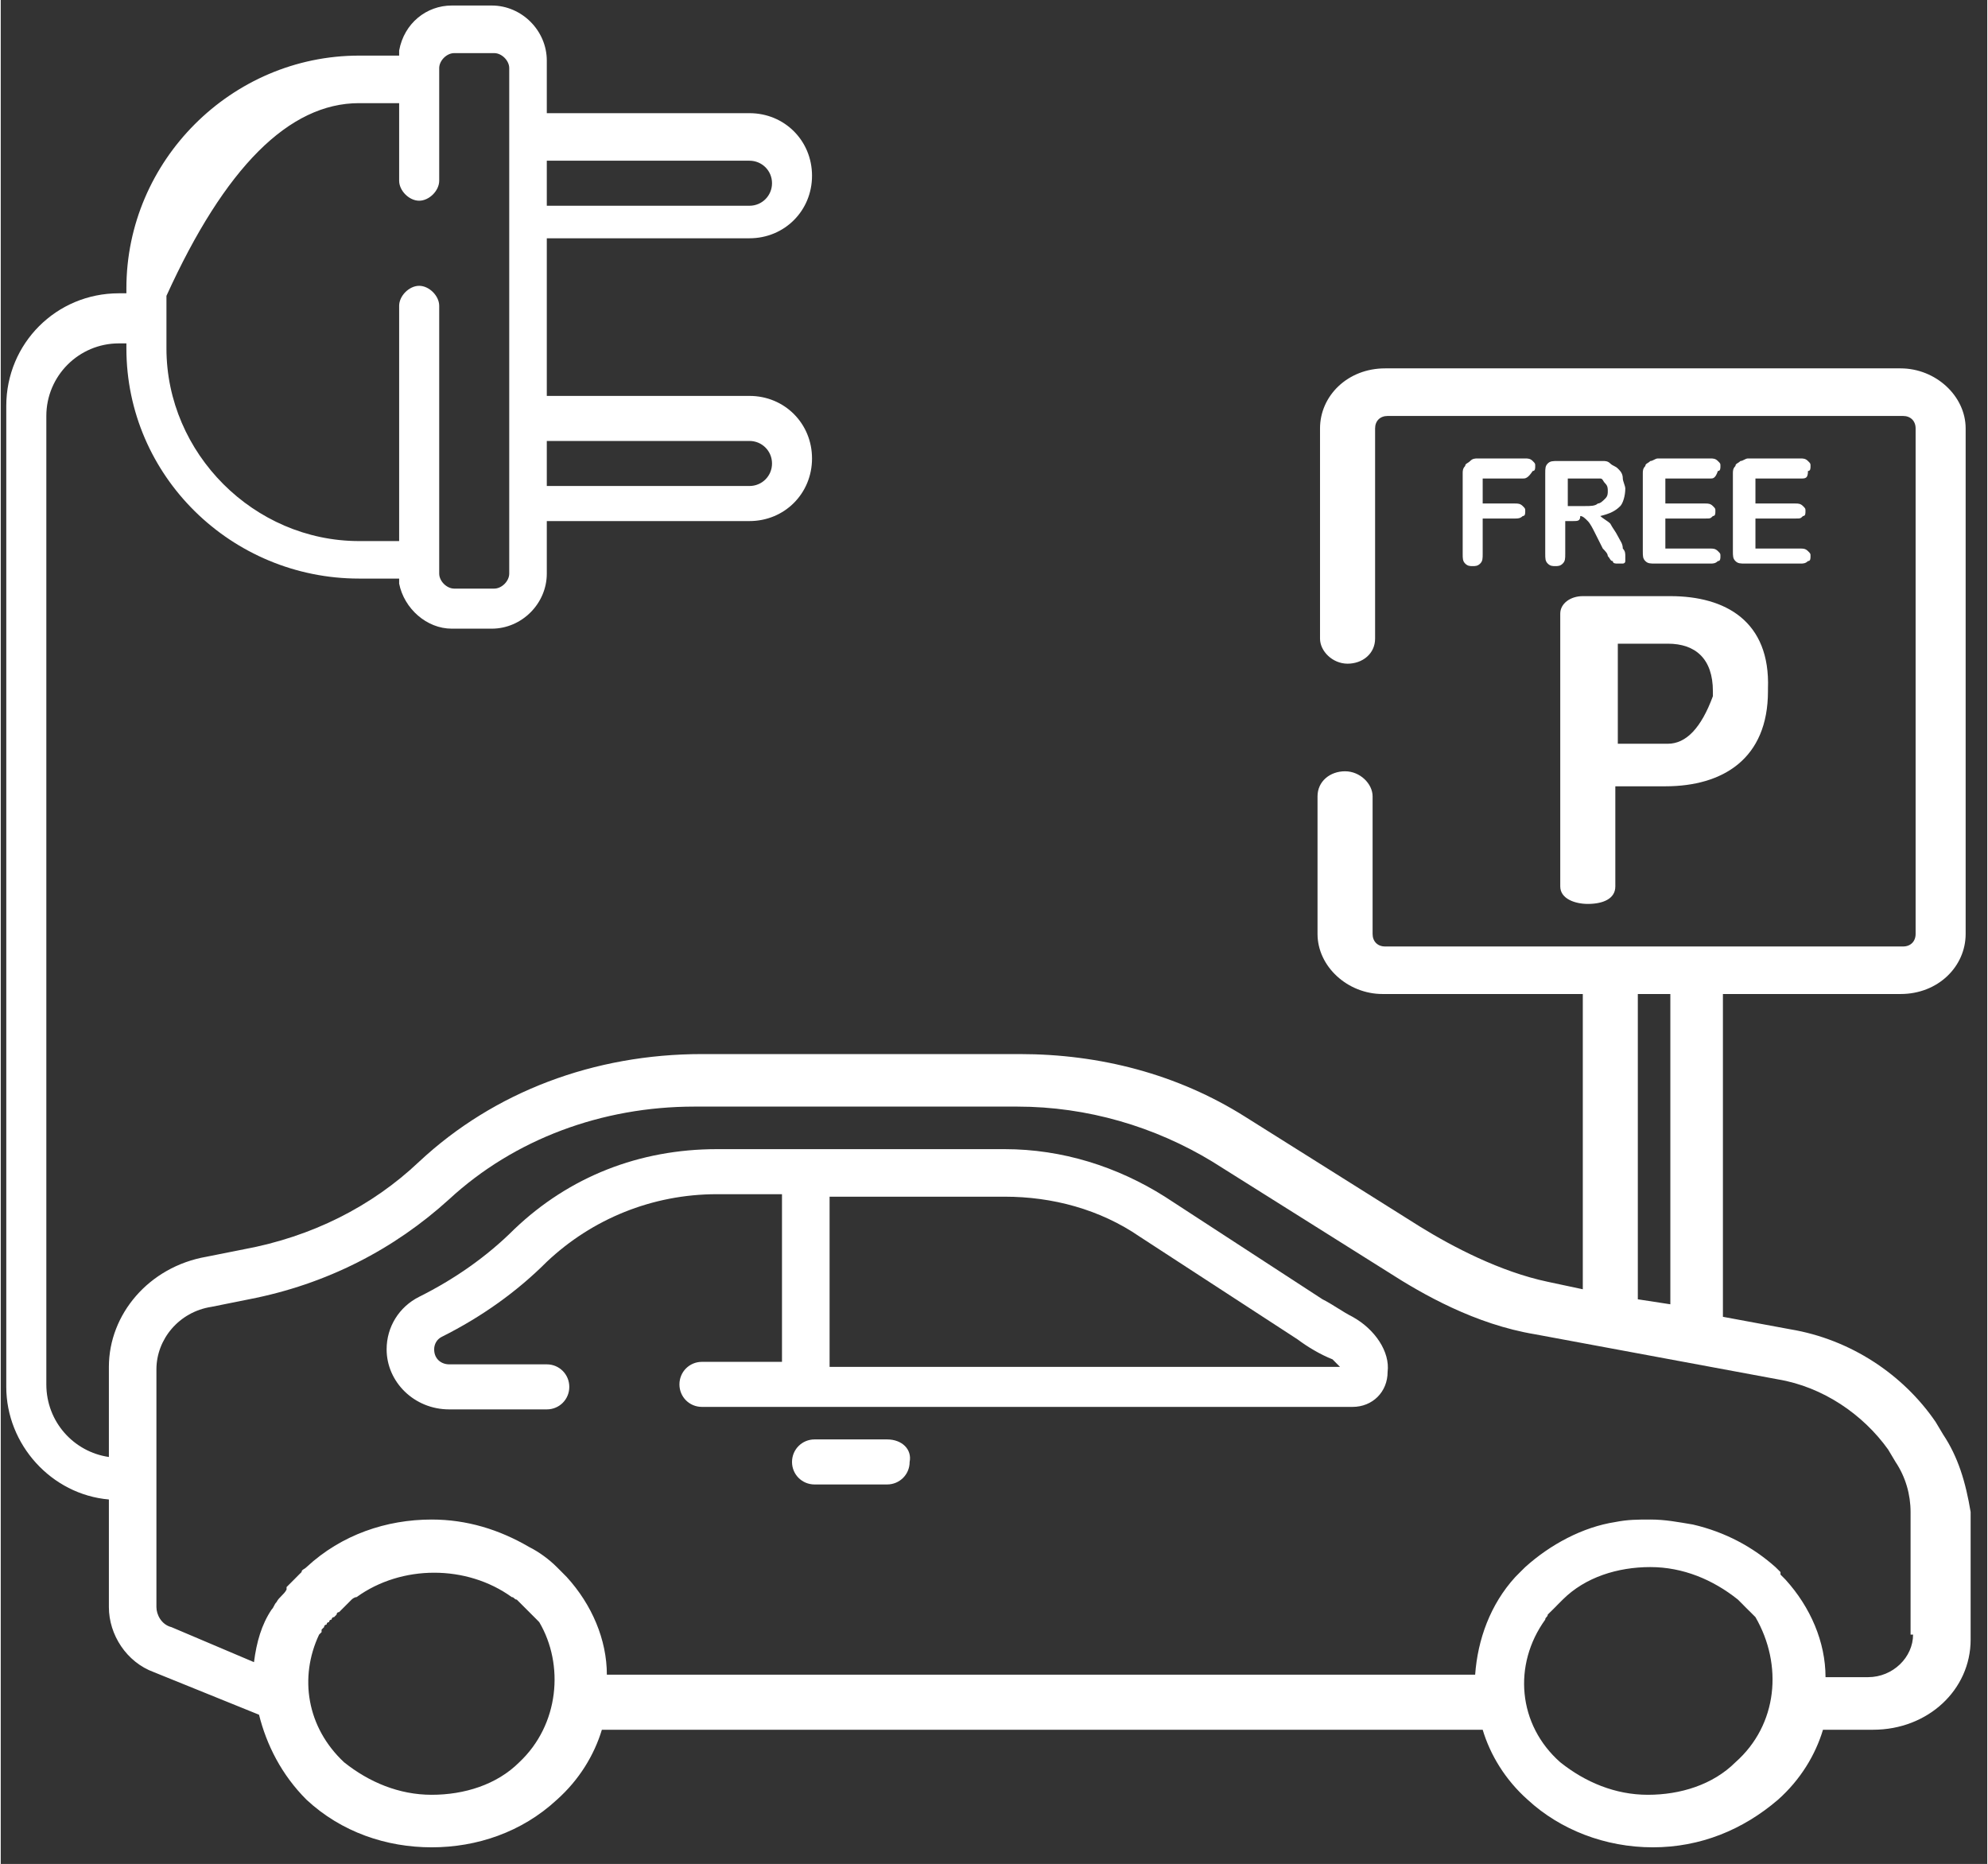 <?xml version="1.0" encoding="UTF-8" standalone="no"?>
<!DOCTYPE svg PUBLIC "-//W3C//DTD SVG 1.1//EN" "http://www.w3.org/Graphics/SVG/1.1/DTD/svg11.dtd">
<svg version="1.1" xmlns="http://www.w3.org/2000/svg" xmlns:xlink="http://www.w3.org/1999/xlink" preserveAspectRatio="xMidYMid meet" viewBox="162.5 147.144 358.552 336.421" width="354.55" height="332.42"><rect x="162.5" y="147.144" width="358.552" height="336.421" fill="#333333" stroke="none"/><defs><path d="M448.05 254.74C445.79 254.74 443.98 256.09 443.98 257.9C443.98 257.9 443.98 257.9 443.98 257.9C443.98 287.44 443.98 303.85 443.98 307.13C443.98 309.39 446.69 310.29 448.95 310.29C451.66 310.29 453.92 309.39 453.92 307.13C453.92 305.92 453.92 299.9 453.92 289.06C459.34 289.06 462.35 289.06 462.95 289.06C473.34 289.06 481.47 284.09 481.47 271.9C481.47 271.85 481.47 271.49 481.47 271.45C481.92 259.25 473.79 254.74 463.85 254.74C460.69 254.74 449.63 254.74 448.05 254.74ZM463.4 281.38C462.8 281.38 459.79 281.38 454.37 281.38L454.37 263.32C459.79 263.32 462.8 263.32 463.4 263.32C468.37 263.32 471.53 266.03 471.53 271.9C471.53 271.96 471.53 272.26 471.53 272.8L471.53 272.8C469.42 278.52 466.71 281.38 463.4 281.38Z" id="a109BSxYRe"></path><path d="M429.98 233.51L429.98 238.02C433.5 238.02 435.46 238.02 435.85 238.02C436.3 238.02 436.75 238.02 437.21 238.48C437.66 238.93 437.66 238.93 437.66 239.38C437.66 239.83 437.66 240.28 437.21 240.28C436.75 240.73 436.3 240.73 435.85 240.73C435.46 240.73 433.5 240.73 429.98 240.73C429.98 244.53 429.98 246.64 429.98 247.06C429.98 247.96 429.98 248.41 429.53 248.86C429.08 249.32 428.62 249.32 428.17 249.32C427.72 249.32 427.27 249.32 426.82 248.86C426.37 248.41 426.37 247.96 426.37 247.06C426.37 245.61 426.37 234.05 426.37 232.6C426.37 232.15 426.37 231.7 426.82 231.25C426.82 230.8 427.27 230.8 427.72 230.35C428.17 229.89 428.62 229.89 429.08 229.89C429.93 229.89 436.8 229.89 437.66 229.89C438.11 229.89 438.56 229.89 439.01 230.35C439.46 230.8 439.46 230.8 439.46 231.25C439.46 231.7 439.46 232.15 439.01 232.15C438.11 233.51 437.66 233.51 437.21 233.51C436.24 233.51 433.83 233.51 429.98 233.51Z" id="a3aeqonqMu"></path><path d="M444.88 241.19C444.88 244.71 444.88 246.67 444.88 247.06C444.88 247.96 444.88 248.41 444.43 248.86C443.98 249.32 443.53 249.32 443.08 249.32C442.63 249.32 442.17 249.32 441.72 248.86C441.27 248.41 441.27 247.96 441.27 247.06C441.27 245.61 441.27 234.05 441.27 232.6C441.27 231.7 441.27 231.25 441.72 230.8C442.17 230.35 442.63 230.35 443.53 230.35C444.12 230.35 448.81 230.35 449.4 230.35C450.3 230.35 450.76 230.35 451.66 230.35C452.11 230.35 452.56 230.35 453.01 230.8C453.47 231.25 453.92 231.25 454.37 231.7C454.82 232.15 455.27 232.6 455.27 233.51C455.27 233.96 455.72 234.86 455.72 235.31C455.72 236.67 455.27 238.02 454.82 238.48C453.92 239.38 453.01 239.83 451.21 240.28C451.66 240.73 452.56 241.19 453.01 241.64C453.47 242.54 453.92 242.99 454.37 243.9C454.82 244.8 455.27 245.25 455.27 246.15C455.72 246.61 455.72 247.06 455.72 247.51C455.72 247.96 455.72 247.96 455.72 248.41C455.72 248.86 455.27 248.86 455.27 248.86C454.82 248.86 454.82 248.86 454.37 248.86C453.92 248.86 453.47 248.86 453.47 248.41C453.01 248.41 453.01 247.96 452.56 247.51C452.56 247.06 452.11 246.61 451.66 246.15C451.52 245.88 450.44 243.71 450.3 243.44C449.85 242.54 449.4 241.64 448.95 241.19C448.5 240.73 448.05 240.28 447.59 240.28C447.59 241.19 447.14 241.19 446.24 241.19C446.06 241.19 445.61 241.19 444.88 241.19ZM445.34 233.51L445.34 238.48C447.23 238.48 448.29 238.48 448.5 238.48C449.4 238.48 450.3 238.48 450.76 238.02C451.21 238.02 451.66 237.57 452.11 237.12C452.56 236.67 452.56 236.22 452.56 235.77C452.56 235.31 452.56 234.86 452.11 234.41C451.66 233.96 451.66 233.51 451.21 233.51C450.3 233.51 449.85 233.51 448.5 233.51C448.08 233.51 447.02 233.51 445.34 233.51Z" id="f1qfTHdnDx"></path><path d="M462.95 233.51L462.95 238.02C467.29 238.02 469.69 238.02 470.18 238.02C470.63 238.02 471.08 238.02 471.53 238.48C471.98 238.93 471.98 238.93 471.98 239.38C471.98 239.83 471.98 240.28 471.53 240.28C471.08 240.73 471.08 240.73 470.18 240.73C469.69 240.73 467.29 240.73 462.95 240.73L462.95 246.15C467.83 246.15 470.54 246.15 471.08 246.15C471.53 246.15 471.98 246.15 472.43 246.61C472.89 247.06 472.89 247.06 472.89 247.51C472.89 247.96 472.89 248.41 472.43 248.41C471.98 248.86 471.53 248.86 471.08 248.86C470.09 248.86 462.14 248.86 461.14 248.86C460.24 248.86 459.79 248.86 459.34 248.41C458.88 247.96 458.88 247.51 458.88 246.61C458.88 245.21 458.88 234 458.88 232.6C458.88 232.15 458.88 231.7 459.34 231.25C459.34 230.8 459.79 230.8 460.24 230.35C460.69 230.35 461.14 229.89 461.59 229.89C462.54 229.89 470.13 229.89 471.08 229.89C471.53 229.89 471.98 229.89 472.43 230.35C472.89 230.8 472.89 230.8 472.89 231.25C472.89 231.7 472.89 232.15 472.43 232.15C471.98 233.51 471.53 233.51 471.08 233.51C470 233.51 467.29 233.51 462.95 233.51Z" id="b6WQoOp4c"></path><path d="M479.21 233.51L479.21 238.02C483.55 238.02 485.95 238.02 486.44 238.02C486.89 238.02 487.34 238.02 487.79 238.48C488.24 238.93 488.24 238.93 488.24 239.38C488.24 239.83 488.24 240.28 487.79 240.28C487.34 240.73 487.34 240.73 486.44 240.73C485.95 240.73 483.55 240.73 479.21 240.73L479.21 246.15C484.09 246.15 486.8 246.15 487.34 246.15C487.79 246.15 488.24 246.15 488.69 246.61C489.15 247.06 489.15 247.06 489.15 247.51C489.15 247.96 489.15 248.41 488.69 248.41C488.24 248.86 487.79 248.86 487.34 248.86C486.35 248.86 478.4 248.86 477.4 248.86C476.5 248.86 476.05 248.86 475.6 248.41C475.14 247.96 475.14 247.51 475.14 246.61C475.14 245.21 475.14 234 475.14 232.6C475.14 232.15 475.14 231.7 475.6 231.25C475.6 230.8 476.05 230.8 476.5 230.35C476.95 230.35 477.4 229.89 477.85 229.89C478.8 229.89 486.39 229.89 487.34 229.89C487.79 229.89 488.24 229.89 488.69 230.35C489.15 230.8 489.15 230.8 489.15 231.25C489.15 231.7 489.15 232.15 488.69 232.15C488.69 233.51 488.24 233.51 487.34 233.51C486.26 233.51 483.55 233.51 479.21 233.51Z" id="b2HCpEMykM"></path><path d="M511.73 403.78C505.86 395.2 496.37 388.88 485.53 387.07C484.72 386.92 480.65 386.17 473.34 384.81L473.34 326.55C492.58 326.55 503.27 326.55 505.41 326.55C512.18 326.55 517.15 321.58 517.15 315.71C517.15 306.59 517.15 233.6 517.15 224.47C517.15 218.6 511.73 213.63 505.41 213.63C496.1 213.63 421.67 213.63 412.36 213.63C405.59 213.63 400.62 218.6 400.62 224.47C400.62 228.27 400.62 258.62 400.62 262.41C400.62 264.67 402.88 266.93 405.59 266.93C408.3 266.93 410.56 265.12 410.56 262.41C410.56 258.62 410.56 228.27 410.56 224.47C410.56 223.12 411.46 222.22 412.82 222.22C422.12 222.22 496.55 222.22 505.86 222.22C507.21 222.22 508.12 223.12 508.12 224.47C508.12 233.6 508.12 306.59 508.12 315.71C508.12 317.06 507.21 317.97 505.86 317.97C496.51 317.97 421.71 317.97 412.36 317.97C411.01 317.97 410.11 317.06 410.11 315.71C410.11 313.23 410.11 293.35 410.11 290.87C410.11 288.61 407.85 286.35 405.14 286.35C402.43 286.35 400.17 288.16 400.17 290.87C400.17 293.35 400.17 313.23 400.17 315.71C400.17 321.58 405.59 326.55 411.91 326.55C414.32 326.55 426.37 326.55 448.05 326.55L448.05 379.84C444.25 379.03 442.14 378.58 441.72 378.49C433.14 376.68 424.56 372.17 418.69 368.55C415.53 366.57 390.23 350.67 387.07 348.68C374.88 341 360.88 337.39 346.42 337.39C340.69 337.39 294.8 337.39 289.06 337.39C269.64 337.39 251.57 344.16 238.02 356.81C229.44 364.94 218.6 370.36 206.41 372.62C205.73 372.75 200.31 373.84 199.63 373.97C189.24 375.78 182.02 384.36 182.02 393.85C182.02 395.47 182.02 408.48 182.02 410.11C175.7 409.2 170.73 403.78 170.73 397.01C170.73 379.53 170.73 239.7 170.73 222.22C170.73 214.99 176.6 209.12 183.82 209.12C183.92 209.12 184.37 209.12 185.18 209.12C185.18 209.66 185.18 209.96 185.18 210.02C185.18 233.06 204.15 251.57 227.18 251.57C227.67 251.57 230.07 251.57 234.41 251.57C234.41 252.12 234.41 252.42 234.41 252.48C235.31 256.99 239.38 260.61 243.9 260.61C244.62 260.61 250.4 260.61 251.12 260.61C256.54 260.61 261.06 256.09 261.06 250.67C261.06 250.04 261.06 246.88 261.06 241.19C283.01 241.19 295.2 241.19 297.64 241.19C303.97 241.19 308.93 236.22 308.93 229.89C308.93 223.57 303.97 218.6 297.64 218.6C295.2 218.6 283.01 218.6 261.06 218.6L261.06 190.15C283.01 190.15 295.2 190.15 297.64 190.15C303.97 190.15 308.93 185.18 308.93 178.86C308.93 172.53 303.97 167.57 297.64 167.57C295.2 167.57 283.01 167.57 261.06 167.57C261.06 161.87 261.06 158.71 261.06 158.08C261.06 152.66 256.54 148.14 251.12 148.14C250.4 148.14 244.62 148.14 243.9 148.14C239.38 148.14 235.31 151.31 234.41 156.27C234.41 156.33 234.41 156.64 234.41 157.18C230.07 157.18 227.67 157.18 227.18 157.18C204.15 157.18 185.18 176.15 185.18 199.18C185.18 199.24 185.18 199.54 185.18 200.08C184.37 200.08 183.92 200.08 183.82 200.08C172.53 200.08 163.5 209.12 163.5 220.41C163.5 238.11 163.5 379.75 163.5 397.46C163.5 407.85 171.63 416.88 182.02 417.78C182.02 419.73 182.02 435.26 182.02 437.21C182.02 442.17 185.18 447.14 190.15 448.95C192.05 449.72 207.22 455.86 209.12 456.63C210.47 462.05 213.18 467.47 217.7 471.98C224.02 477.85 232.15 480.56 240.28 480.56C248.41 480.56 256.54 477.85 262.87 471.98C266.93 468.37 269.64 463.85 271 459.34C286.89 459.34 414.08 459.34 429.98 459.34C431.33 463.85 434.04 468.37 438.11 471.98C443.98 477.4 452.11 480.56 460.69 480.56C469.27 480.56 476.95 477.4 483.27 471.98C487.34 468.37 490.05 463.85 491.4 459.34C492.31 459.34 499.53 459.34 500.44 459.34C510.37 459.34 518.05 452.11 518.05 443.08C518.05 440.77 518.05 422.35 518.05 420.04C517.15 414.62 515.79 410.11 513.08 406.04C512.81 405.59 511.86 404.01 511.73 403.78ZM297.64 176.15C299.9 176.15 301.71 177.95 301.71 180.21C301.71 182.47 299.9 184.28 297.64 184.28C295.2 184.28 283.01 184.28 261.06 184.28L261.06 176.15C283.01 176.15 295.2 176.15 297.64 176.15ZM297.64 226.73C299.9 226.73 301.71 228.54 301.71 230.8C301.71 233.06 299.9 234.86 297.64 234.86C295.2 234.86 283.01 234.86 261.06 234.86L261.06 226.73C283.01 226.73 295.2 226.73 297.64 226.73ZM227.18 165.76C227.67 165.76 230.07 165.76 234.41 165.76C234.41 174.16 234.41 178.83 234.41 179.76C234.41 181.57 236.22 183.37 238.02 183.37C239.83 183.37 241.64 181.57 241.64 179.76C241.64 177.73 241.64 161.47 241.64 159.44C241.64 158.08 242.99 156.73 244.35 156.73C245.07 156.73 250.85 156.73 251.57 156.73C252.93 156.73 254.28 158.08 254.28 159.44C254.28 168.56 254.28 241.55 254.28 250.67C254.28 252.03 252.93 253.38 251.57 253.38C250.85 253.38 245.07 253.38 244.35 253.38C242.99 253.38 241.64 252.03 241.64 250.67C241.64 245.84 241.64 207.18 241.64 202.34C241.64 200.54 239.83 198.73 238.02 198.73C236.22 198.73 234.41 200.54 234.41 202.34C234.41 205.17 234.41 219.33 234.41 244.8C230.07 244.8 227.67 244.8 227.18 244.8C208.21 244.8 192.41 228.99 192.41 210.02C192.41 209.39 192.41 206.23 192.41 200.54C202.95 177.35 214.54 165.76 227.18 165.76ZM463.85 326.55L463.85 382.55L457.98 381.65L457.98 326.55L463.85 326.55ZM240.28 471.08C234.41 471.08 228.99 468.82 224.47 465.21C217.7 458.88 216.34 449.85 219.96 442.17C219.96 442.17 219.96 442.17 219.96 442.17C219.96 442.17 220.41 441.72 220.41 441.72C220.41 441.72 220.41 441.72 220.41 441.27C220.41 441.27 220.86 440.82 220.86 440.82C220.86 440.82 220.86 440.37 221.31 440.37C221.31 440.37 221.31 439.92 221.76 439.92C221.76 439.92 221.76 439.46 222.22 439.46C222.22 439.46 222.22 439.01 222.67 439.01C222.67 439.01 223.12 438.56 223.12 438.56C223.12 438.56 223.12 438.11 223.57 438.11C223.57 438.11 224.02 437.66 224.02 437.66C224.02 437.66 224.02 437.66 224.47 437.21C224.93 436.75 224.93 436.75 225.38 436.3C225.38 436.3 225.38 436.3 225.38 436.3C225.38 436.3 225.38 436.3 225.38 436.3C225.38 436.3 225.83 435.85 225.83 435.85C225.83 435.85 225.83 435.85 225.83 435.85C225.83 435.85 226.28 435.4 226.73 435.4C226.73 435.4 226.73 435.4 226.73 435.4C234.86 429.53 246.61 429.53 254.74 435.4C254.74 435.4 254.74 435.4 254.74 435.4C255.19 435.4 255.19 435.85 255.64 435.85C255.64 435.85 255.64 435.85 255.64 435.85C256.09 436.3 256.09 436.3 256.54 436.75C256.99 437.21 256.99 437.21 257.45 437.66C257.45 437.66 257.9 438.11 257.9 438.11C257.9 438.11 258.35 438.56 258.35 438.56C258.35 438.56 258.8 439.01 258.8 439.01C258.8 439.01 258.8 439.01 259.25 439.46C259.25 439.46 259.7 439.92 259.7 439.92C259.7 439.92 259.7 439.92 259.7 439.92C264.22 447.59 263.32 458.43 256.09 465.21C252.03 469.27 246.15 471.08 240.28 471.08ZM459.79 471.08C453.92 471.08 448.5 468.82 443.98 465.21C436.3 458.43 435.4 447.59 441.27 439.46C441.27 439.46 441.27 439.46 441.27 439.46C441.27 439.01 441.72 439.01 441.72 438.56C441.72 438.56 441.72 438.56 442.17 438.11C442.17 438.11 442.63 437.66 442.63 437.66C442.63 437.66 443.08 437.21 443.08 437.21C443.08 437.21 443.53 436.75 443.53 436.75C443.98 436.3 443.98 436.3 444.43 435.85C448.5 431.79 454.37 429.98 460.24 429.98C466.11 429.98 471.53 432.24 476.05 435.85C476.5 436.3 476.5 436.3 476.95 436.75C476.95 436.75 477.4 437.21 477.4 437.21C477.4 437.21 477.85 437.66 477.85 437.66C477.85 437.66 478.31 438.11 478.31 438.11C478.31 438.11 478.31 438.11 478.76 438.56C478.76 438.56 479.21 439.01 479.21 439.01C479.21 439.01 479.21 439.01 479.21 439.01C484.18 447.59 483.27 458.43 475.6 465.21C471.53 469.27 465.66 471.08 459.79 471.08ZM507.66 442.17C507.66 442.17 507.66 442.17 507.66 442.17C507.66 446.24 504.05 449.85 499.53 449.85C498.77 449.85 492.62 449.85 491.86 449.85C491.86 443.53 489.15 437.21 484.63 432.24C484.63 432.24 484.63 432.24 484.63 432.24C484.18 431.79 484.18 431.79 483.73 431.33C483.73 431.33 483.73 431.33 483.73 430.88C483.27 430.43 483.27 430.43 482.82 429.98C482.82 429.98 482.82 429.98 482.82 429.98C478.76 426.37 473.79 423.66 467.92 422.3C465.21 421.85 462.95 421.4 460.24 421.4C457.98 421.4 456.18 421.4 453.92 421.85C448.05 422.75 442.17 425.91 437.66 429.98C437.66 429.98 437.66 429.98 437.66 429.98C437.21 430.43 437.21 430.43 436.75 430.88C436.75 430.88 436.75 430.88 436.75 430.88C436.3 431.33 436.3 431.33 435.85 431.79C435.85 431.79 435.85 431.79 435.85 431.79C431.33 436.75 429.08 443.08 428.62 449.4C412.95 449.4 287.57 449.4 271.9 449.4C271.9 443.08 269.19 436.75 264.67 431.79C264.67 431.79 264.67 431.79 264.67 431.79C264.22 431.33 264.22 431.33 263.77 430.88C263.77 430.88 263.77 430.88 263.77 430.88C263.32 430.43 262.87 429.98 262.87 429.98C261.51 428.62 259.7 427.27 257.9 426.37C252.48 423.2 246.61 421.4 240.28 421.4C232.15 421.4 224.02 424.11 217.7 429.98C217.25 430.43 216.8 430.43 216.8 430.88C216.8 430.88 216.8 430.88 216.34 431.33C215.89 431.79 215.89 431.79 215.44 432.24C215.44 432.24 215.44 432.24 214.99 432.69C214.54 433.14 214.54 433.14 214.09 433.59C214.09 433.59 214.09 433.59 214.09 434.04C213.63 434.95 212.73 435.4 212.28 436.3C212.28 436.3 212.28 436.3 212.28 436.3C211.83 436.75 211.83 437.21 211.38 437.66C211.38 437.66 211.38 437.66 211.38 437.66C209.57 440.37 208.67 443.53 208.21 447.14C206.72 446.51 194.8 441.45 193.31 440.82C191.5 440.37 190.6 438.56 190.6 437.21C190.6 432.91 190.6 398.59 190.6 394.3C190.6 388.88 194.66 383.91 200.54 383.01C201.21 382.87 206.63 381.79 207.31 381.65C221.31 378.94 233.51 372.62 243.44 363.59C255.19 352.75 271 346.87 287.71 346.87C293.53 346.87 340.14 346.87 345.97 346.87C358.62 346.87 370.81 350.49 381.2 356.81C384.36 358.8 409.65 374.7 412.82 376.68C419.14 380.75 428.62 386.17 439.46 387.97C443.84 388.79 478.89 395.29 483.27 396.1C491.4 397.46 498.63 402.43 503.15 408.75C503.28 408.98 504.37 410.78 504.5 411.01C506.31 413.72 507.21 416.88 507.21 420.04C507.21 421.52 507.21 428.89 507.21 442.17L507.66 442.17Z" id="a2cYgMdaaR"></path><path d="M401.07 381.65C398.23 379.8 375.46 364.99 372.62 363.13C364.04 357.71 354.1 354.55 343.71 354.55C338.52 354.55 296.97 354.55 291.77 354.55C277.77 354.55 265.12 359.52 255.19 369C250.22 373.97 244.35 378.04 238.02 381.2C234.41 383.01 232.15 386.62 232.15 390.68C232.15 396.56 237.12 401.52 243.44 401.52C245.21 401.52 259.3 401.52 261.06 401.52C263.32 401.52 265.12 399.72 265.12 397.46C265.12 395.2 263.32 393.39 261.06 393.39C259.3 393.39 245.21 393.39 243.44 393.39C242.09 393.39 240.73 392.49 240.73 390.68C240.73 389.78 241.19 388.88 242.09 388.43C249.32 384.81 255.64 380.3 261.06 374.88C269.19 367.2 280.03 362.68 291.77 362.68C292.55 362.68 296.47 362.68 303.51 362.68L303.51 392.94C294.84 392.94 290.02 392.94 289.06 392.94C286.8 392.94 285 394.75 285 397.01C285 399.27 286.8 401.07 289.06 401.07C300.8 401.07 394.75 401.07 406.49 401.07C410.11 401.07 412.82 398.36 412.82 394.75C413.27 391.14 410.56 387.07 406.49 384.81C404.69 383.91 402.88 382.55 401.07 381.65ZM312.1 393.39L312.1 363.13C331.07 363.13 341.6 363.13 343.71 363.13C352.29 363.13 360.88 365.39 368.1 370.36C370.95 372.21 393.71 387.03 396.56 388.88C398.36 390.23 400.62 391.59 402.88 392.49C403.33 392.94 403.78 393.39 404.23 393.85C398.09 393.85 367.38 393.85 312.1 393.85L312.1 393.39Z" id="e2KXsdN3N"></path><path d="M309.39 406.94C307.13 406.94 305.32 408.75 305.32 411.01C305.32 413.27 307.13 415.07 309.39 415.07C310.7 415.07 321.17 415.07 322.48 415.07C324.74 415.07 326.55 413.27 326.55 411.01C327 408.75 325.19 406.94 322.48 406.94C319.86 406.94 310.7 406.94 309.39 406.94Z" id="ag4hnPEAG"></path></defs><g><g><use xlink:href="#a109BSxYRe" opacity="1" fill="#ffffff" fill-opacity="1"></use><g><use xlink:href="#a109BSxYRe" opacity="1" fill-opacity="0" stroke="#000000" stroke-width="1" stroke-opacity="0"></use></g></g><g><use xlink:href="#a3aeqonqMu" opacity="1" fill="#ffffff" fill-opacity="1"></use><g><use xlink:href="#a3aeqonqMu" opacity="1" fill-opacity="0" stroke="#000000" stroke-width="1" stroke-opacity="0"></use></g></g><g><use xlink:href="#f1qfTHdnDx" opacity="1" fill="#ffffff" fill-opacity="1"></use><g><use xlink:href="#f1qfTHdnDx" opacity="1" fill-opacity="0" stroke="#000000" stroke-width="1" stroke-opacity="0"></use></g></g><g><use xlink:href="#b6WQoOp4c" opacity="1" fill="#ffffff" fill-opacity="1"></use><g><use xlink:href="#b6WQoOp4c" opacity="1" fill-opacity="0" stroke="#000000" stroke-width="1" stroke-opacity="0"></use></g></g><g><use xlink:href="#b2HCpEMykM" opacity="1" fill="#ffffff" fill-opacity="1"></use><g><use xlink:href="#b2HCpEMykM" opacity="1" fill-opacity="0" stroke="#000000" stroke-width="1" stroke-opacity="0"></use></g></g><g><use xlink:href="#a2cYgMdaaR" opacity="1" fill="#ffffff" fill-opacity="1"></use><g><use xlink:href="#a2cYgMdaaR" opacity="1" fill-opacity="0" stroke="#000000" stroke-width="1" stroke-opacity="0"></use></g></g><g><use xlink:href="#e2KXsdN3N" opacity="1" fill="#ffffff" fill-opacity="1"></use><g><use xlink:href="#e2KXsdN3N" opacity="1" fill-opacity="0" stroke="#000000" stroke-width="1" stroke-opacity="0"></use></g></g><g><use xlink:href="#ag4hnPEAG" opacity="1" fill="#ffffff" fill-opacity="1"></use><g><use xlink:href="#ag4hnPEAG" opacity="1" fill-opacity="0" stroke="#000000" stroke-width="1" stroke-opacity="0"></use></g></g></g></svg>